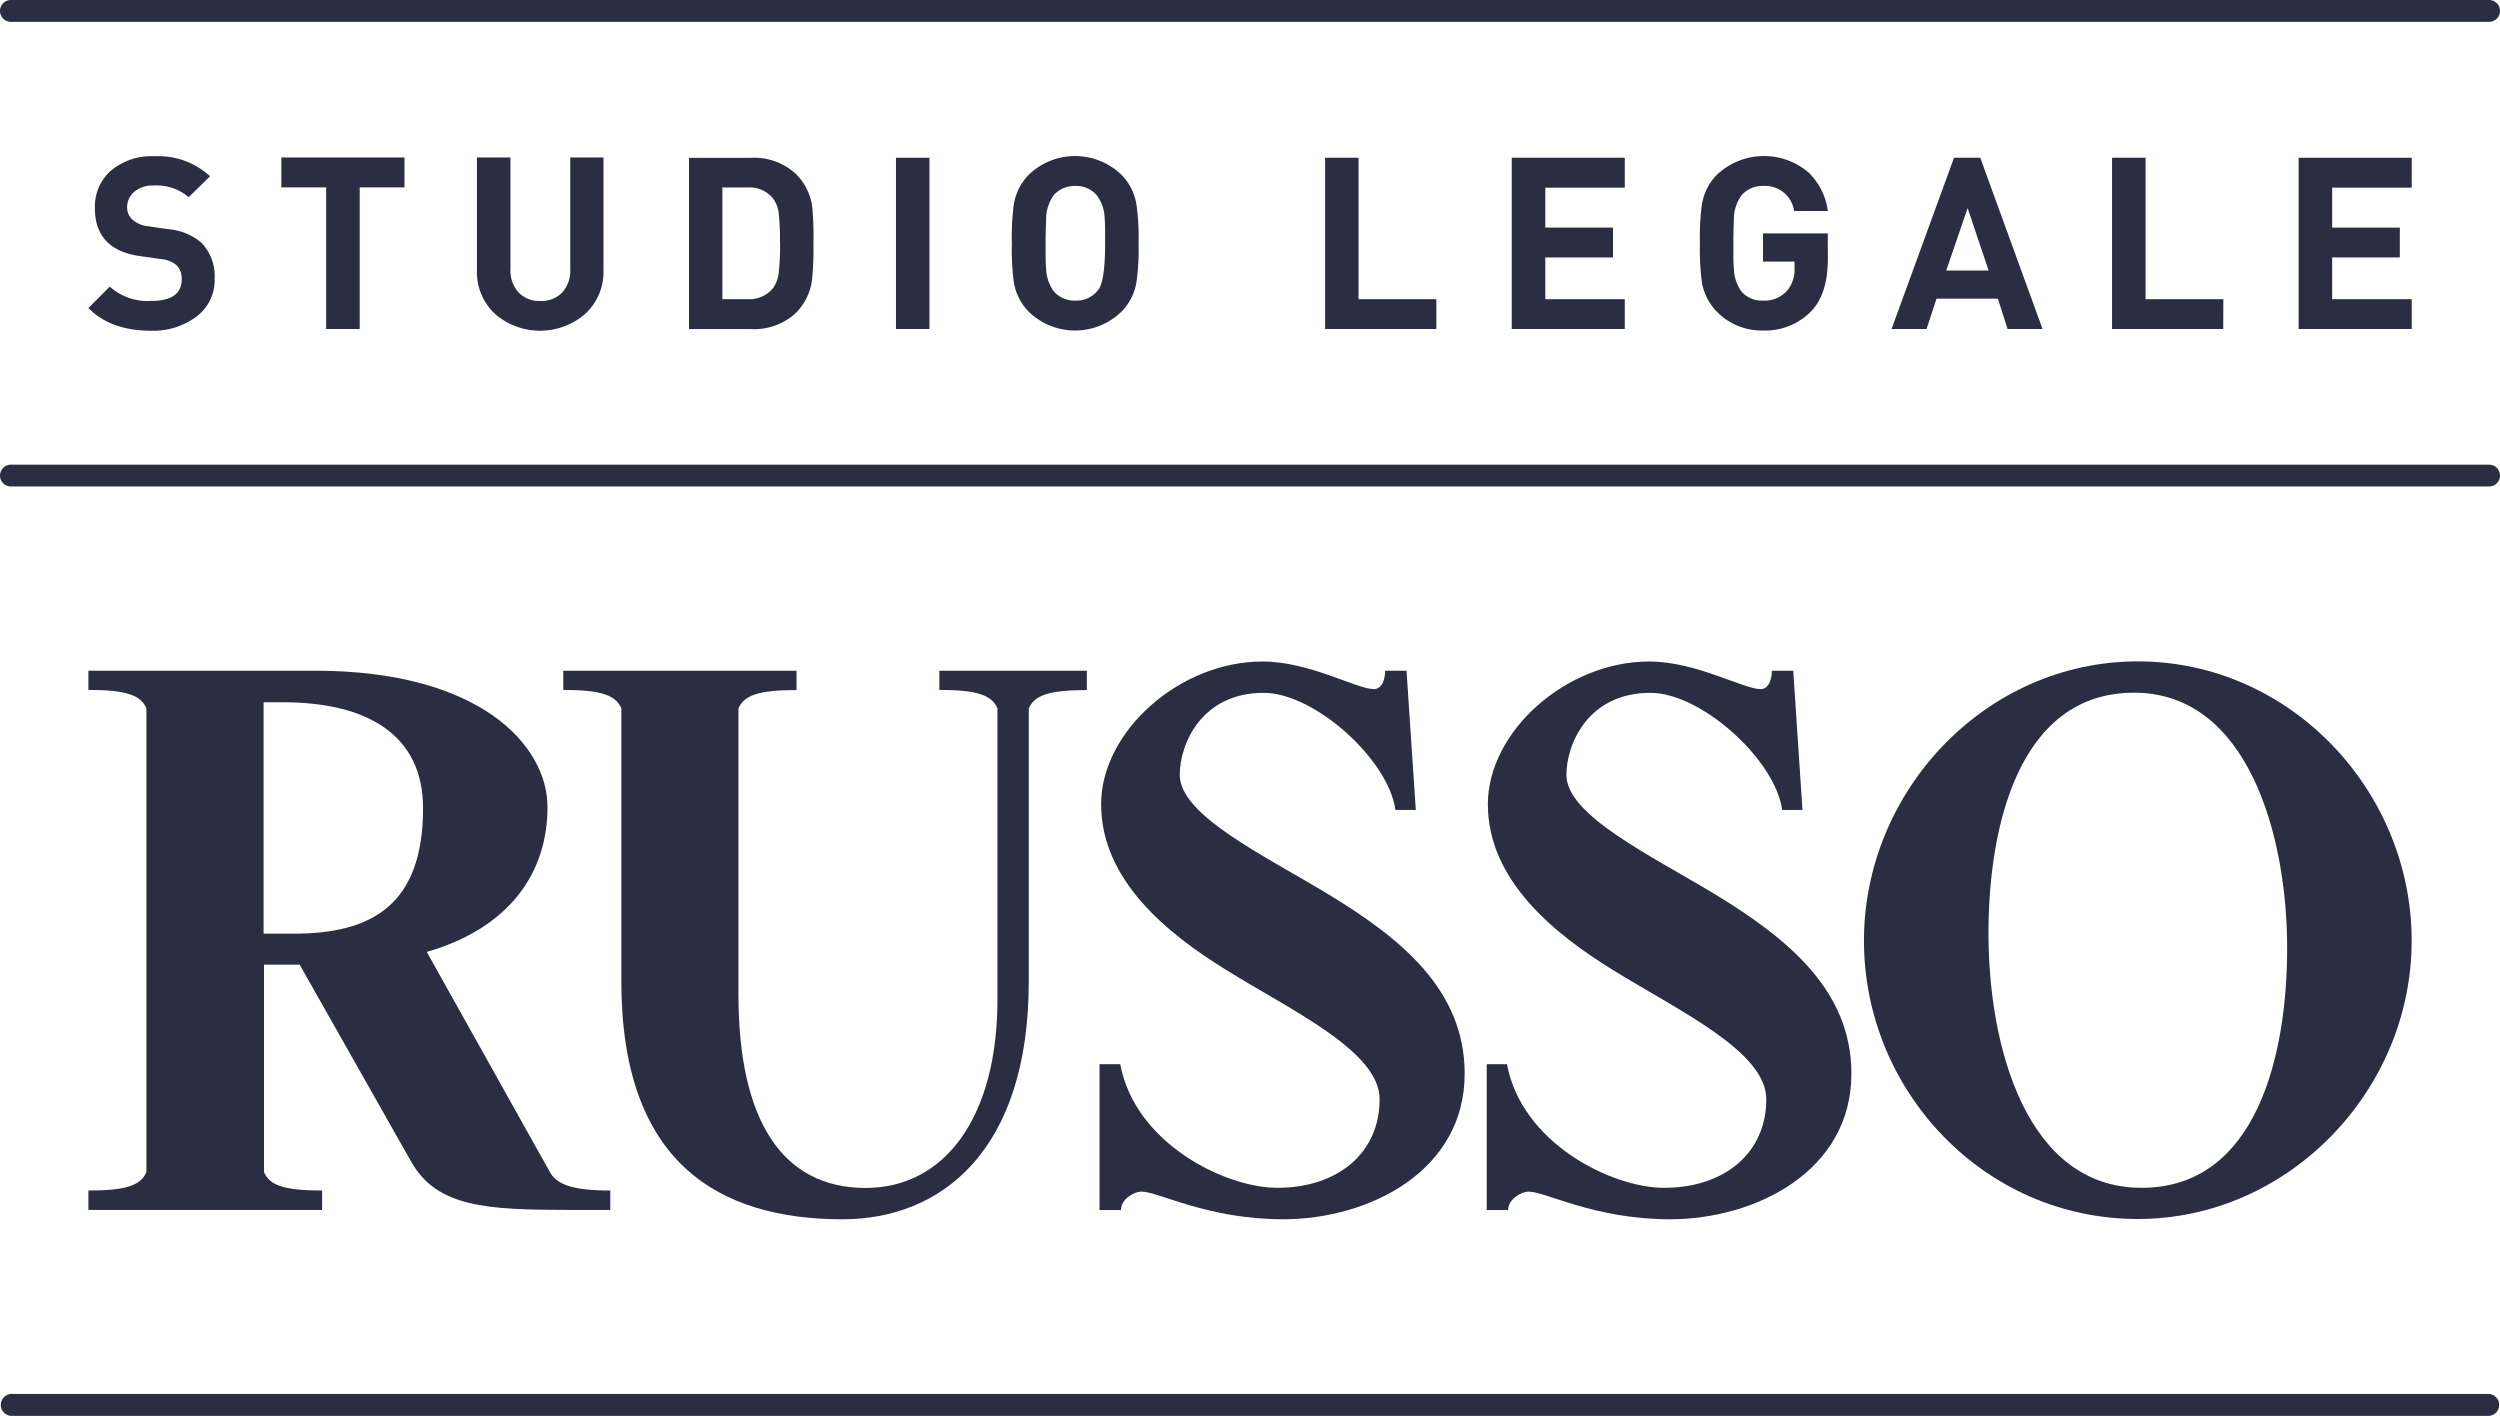 <svg xmlns="http://www.w3.org/2000/svg" viewBox="0 0 350.37 198.43"><defs><style>.cls-1{fill:#2b2d42;}</style></defs><g id="Livello_2" data-name="Livello 2"><g id="Livello_1-2" data-name="Livello 1"><path class="cls-1" d="M12.39,166.85c5.42,0,7.36-.77,8.13-2.58v-65c-.77-1.8-2.71-2.58-8.13-2.58V94H44.17c23.13,0,32.56,10.46,32.56,19.12,0,9.17-5.29,16.93-16.92,20.29L77,164.14c.91,1.81,3.1,2.71,8.53,2.71v2.72H80c-11.88,0-18.73-.39-22.35-6.72L42,135.2h-5v29.07c.77,1.81,2.71,2.58,8.14,2.58v2.72H12.39Zm24.55-36H41.2c10.72,0,18.09-3.87,18.09-17.57,0-10.34-7.88-14.86-19.64-14.86H36.94Z"/><path class="cls-1" d="M139.79,140.11V99.27c-.78-1.8-2.72-2.58-8.14-2.58V94h20.67v2.71c-5.43,0-7.37.78-8.14,2.58v38.25c0,23.78-12.28,33.34-26.1,33.34-17.45,0-31-8-31-33.34V99.27c-.78-1.8-2.72-2.58-8.14-2.58V94h32.69v2.71c-5.43,0-7.37.78-8.14,2.58v40.06c0,17.57,6.07,27.14,17.83,27.14C132.55,166.47,139.79,156.39,139.79,140.11Z"/><path class="cls-1" d="M159.94,167c-.91,0-2.84,1-2.84,2.59h-3V149.15H157c2.06,11.11,14.73,17.32,22,17.32,8.53,0,14.35-4.91,14.35-12.41,0-6.72-12.28-12.4-21.45-18.09-8.4-5.17-17.58-12.66-17.58-23.26,0-10.21,11-20,22.62-20,6.59,0,13.18,3.87,15.63,3.87.91,0,1.55-1,1.55-2.58h3l1.3,19.51h-2.85c-1-7.11-11.37-16.41-18.47-16.41-8.66,0-11.76,7.11-11.76,11.5,0,5.68,11.76,11.24,20.93,16.8,10,6.07,19,13.31,19,25.06,0,13.7-13.43,20.42-25.45,20.42C169.11,170.86,162.39,167,159.94,167Z"/><path class="cls-1" d="M214.2,167c-.9,0-2.84,1-2.84,2.59h-3V149.15h2.84c2.07,11.11,14.73,17.32,22,17.32,8.53,0,14.34-4.91,14.34-12.41,0-6.72-12.27-12.4-21.45-18.09-8.4-5.17-17.57-12.66-17.57-23.26,0-10.21,11-20,22.61-20,6.59,0,13.18,3.87,15.64,3.87.9,0,1.55-1,1.55-2.58h3l1.29,19.51h-2.84c-1-7.11-11.37-16.41-18.48-16.41-8.66,0-11.76,7.11-11.76,11.5,0,5.68,11.76,11.24,20.94,16.8,9.94,6.07,19,13.31,19,25.06,0,13.7-13.44,20.42-25.46,20.42C223.38,170.86,216.66,167,214.2,167Z"/><path class="cls-1" d="M299.61,92.69c21.32,0,38.38,18.08,38.38,39.15s-17.32,39-38.38,39c-21.58,0-38.38-18-38.38-39S278.29,92.69,299.61,92.69Zm.52,73.78c16.15,0,20.41-18.61,20.41-33.6,0-15.89-5.55-35.79-21.45-35.79-16.15,0-20.41,18.73-20.41,33.72C278.68,146.7,284,166.47,300.13,166.47Z"/><path class="cls-1" d="M348.84,68.18H1.53a1.53,1.53,0,0,1,0-3.06H348.84a1.53,1.53,0,1,1,0,3.06Z"/><path class="cls-1" d="M348.84,3.06H1.53A1.53,1.53,0,0,1,1.53,0H348.84a1.53,1.53,0,1,1,0,3.06Z"/><path class="cls-1" d="M348.84,198.43H1.53a1.54,1.54,0,0,1,0-3.07H348.84a1.54,1.54,0,0,1,0,3.07Z"/><path class="cls-1" d="M30.08,39a6.37,6.37,0,0,1-2.52,5.35,10.12,10.12,0,0,1-6.4,2q-5.64,0-8.77-3.18l3-3a7.87,7.87,0,0,0,5.81,2q4.26,0,4.26-3a2.63,2.63,0,0,0-.71-2,3.92,3.92,0,0,0-2.16-.86l-2.91-.41q-6.37-.87-6.38-6.72a6.72,6.72,0,0,1,2.26-5.28,8.88,8.88,0,0,1,6.11-2,10.7,10.7,0,0,1,7.77,2.8l-3,2.94A6.85,6.85,0,0,0,21.57,26a4,4,0,0,0-2.75.87,2.79,2.79,0,0,0-1,2.17,2.29,2.29,0,0,0,.76,1.76,3.88,3.88,0,0,0,2.17.91l2.84.41a8.32,8.32,0,0,1,4.59,1.85A6.68,6.68,0,0,1,30.08,39Z"/><path class="cls-1" d="M56.69,26.26H50.41V46.11h-4.7V26.26H39.43V22.07H56.69Z"/><path class="cls-1" d="M84.58,37.87A8,8,0,0,1,82,44a9.65,9.65,0,0,1-12.62,0,8,8,0,0,1-2.54-6.1V22.07h4.7V37.7A4.56,4.56,0,0,0,72.69,41a4,4,0,0,0,3,1.18A4.08,4.08,0,0,0,78.79,41a4.53,4.53,0,0,0,1.13-3.25V22.07h4.66Z"/><path class="cls-1" d="M114,34a43.2,43.2,0,0,1-.2,5.27,8.08,8.08,0,0,1-2.23,4.56,8.58,8.58,0,0,1-6.35,2.29H96.56v-24h8.68a8.59,8.59,0,0,1,6.35,2.3,8,8,0,0,1,2.23,4.45A41.52,41.52,0,0,1,114,34Zm-4.69,0a34,34,0,0,0-.17-4.09,4.36,4.36,0,0,0-.85-2.16,4.27,4.27,0,0,0-3.51-1.48h-3.54V41.93h3.54a4.28,4.28,0,0,0,3.51-1.49,4.48,4.48,0,0,0,.85-2.26A36.27,36.27,0,0,0,109.33,34Z"/><path class="cls-1" d="M130.26,46.11h-4.69v-24h4.69Z"/><path class="cls-1" d="M159.57,34.09a32.8,32.8,0,0,1-.3,5.44,7.57,7.57,0,0,1-2.1,4.15,9.32,9.32,0,0,1-13,0,7.65,7.65,0,0,1-2.09-4.15,35.93,35.93,0,0,1-.27-5.44,35.87,35.87,0,0,1,.27-5.43,7.68,7.68,0,0,1,2.09-4.16,9.35,9.35,0,0,1,13,0,7.6,7.6,0,0,1,2.1,4.16A32.66,32.66,0,0,1,159.57,34.09Zm-4.69,0c0-1.84,0-3-.07-3.51a5.54,5.54,0,0,0-1.12-3.24,3.8,3.8,0,0,0-3-1.28,3.87,3.87,0,0,0-3,1.28,5.76,5.76,0,0,0-1.08,3.24c0,.41-.07,1.58-.07,3.51s0,3.11.07,3.51a5.76,5.76,0,0,0,1.08,3.24,3.88,3.88,0,0,0,3,1.29A3.82,3.82,0,0,0,154,40.51C154.57,39.67,154.88,37.54,154.88,34.09Z"/><path class="cls-1" d="M201.3,46.11H185.71v-24h4.69V41.93h10.9Z"/><path class="cls-1" d="M227.71,46.11H211.87v-24h15.84v4.19H216.57V31.9h9.49v4.18h-9.49v5.85h11.14Z"/><path class="cls-1" d="M256.17,36.23q0,4.94-2.29,7.34a9,9,0,0,1-6.79,2.75,8.78,8.78,0,0,1-6.48-2.64,7.73,7.73,0,0,1-2.1-4.15,35.93,35.93,0,0,1-.27-5.44,34.18,34.18,0,0,1,.28-5.43,7.68,7.68,0,0,1,2.09-4.16,9.62,9.62,0,0,1,12.89-.3,9.3,9.3,0,0,1,2.67,5.37h-4.73a4.1,4.1,0,0,0-4.34-3.51,3.84,3.84,0,0,0-3,1.28A5.62,5.62,0,0,0,243,30.58c0,.41-.07,1.58-.07,3.51s0,3.11.07,3.51a5.73,5.73,0,0,0,1.08,3.28,3.82,3.82,0,0,0,3,1.25,4.26,4.26,0,0,0,3.34-1.35,4.58,4.58,0,0,0,1.08-3.21v-.91h-4.42V32.71h9.08Z"/><path class="cls-1" d="M286.26,46.11h-4.9L280,41.86H271.4L270,46.11h-4.9l8.75-24h3.68Zm-7.56-8.2-2.94-8.75-3,8.75Z"/><path class="cls-1" d="M311.58,46.11H296v-24h4.7V41.93h10.9Z"/><path class="cls-1" d="M338,46.11H322.15v-24H338v4.19H326.85V31.9h9.48v4.18h-9.48v5.85H338Z"/></g></g></svg>